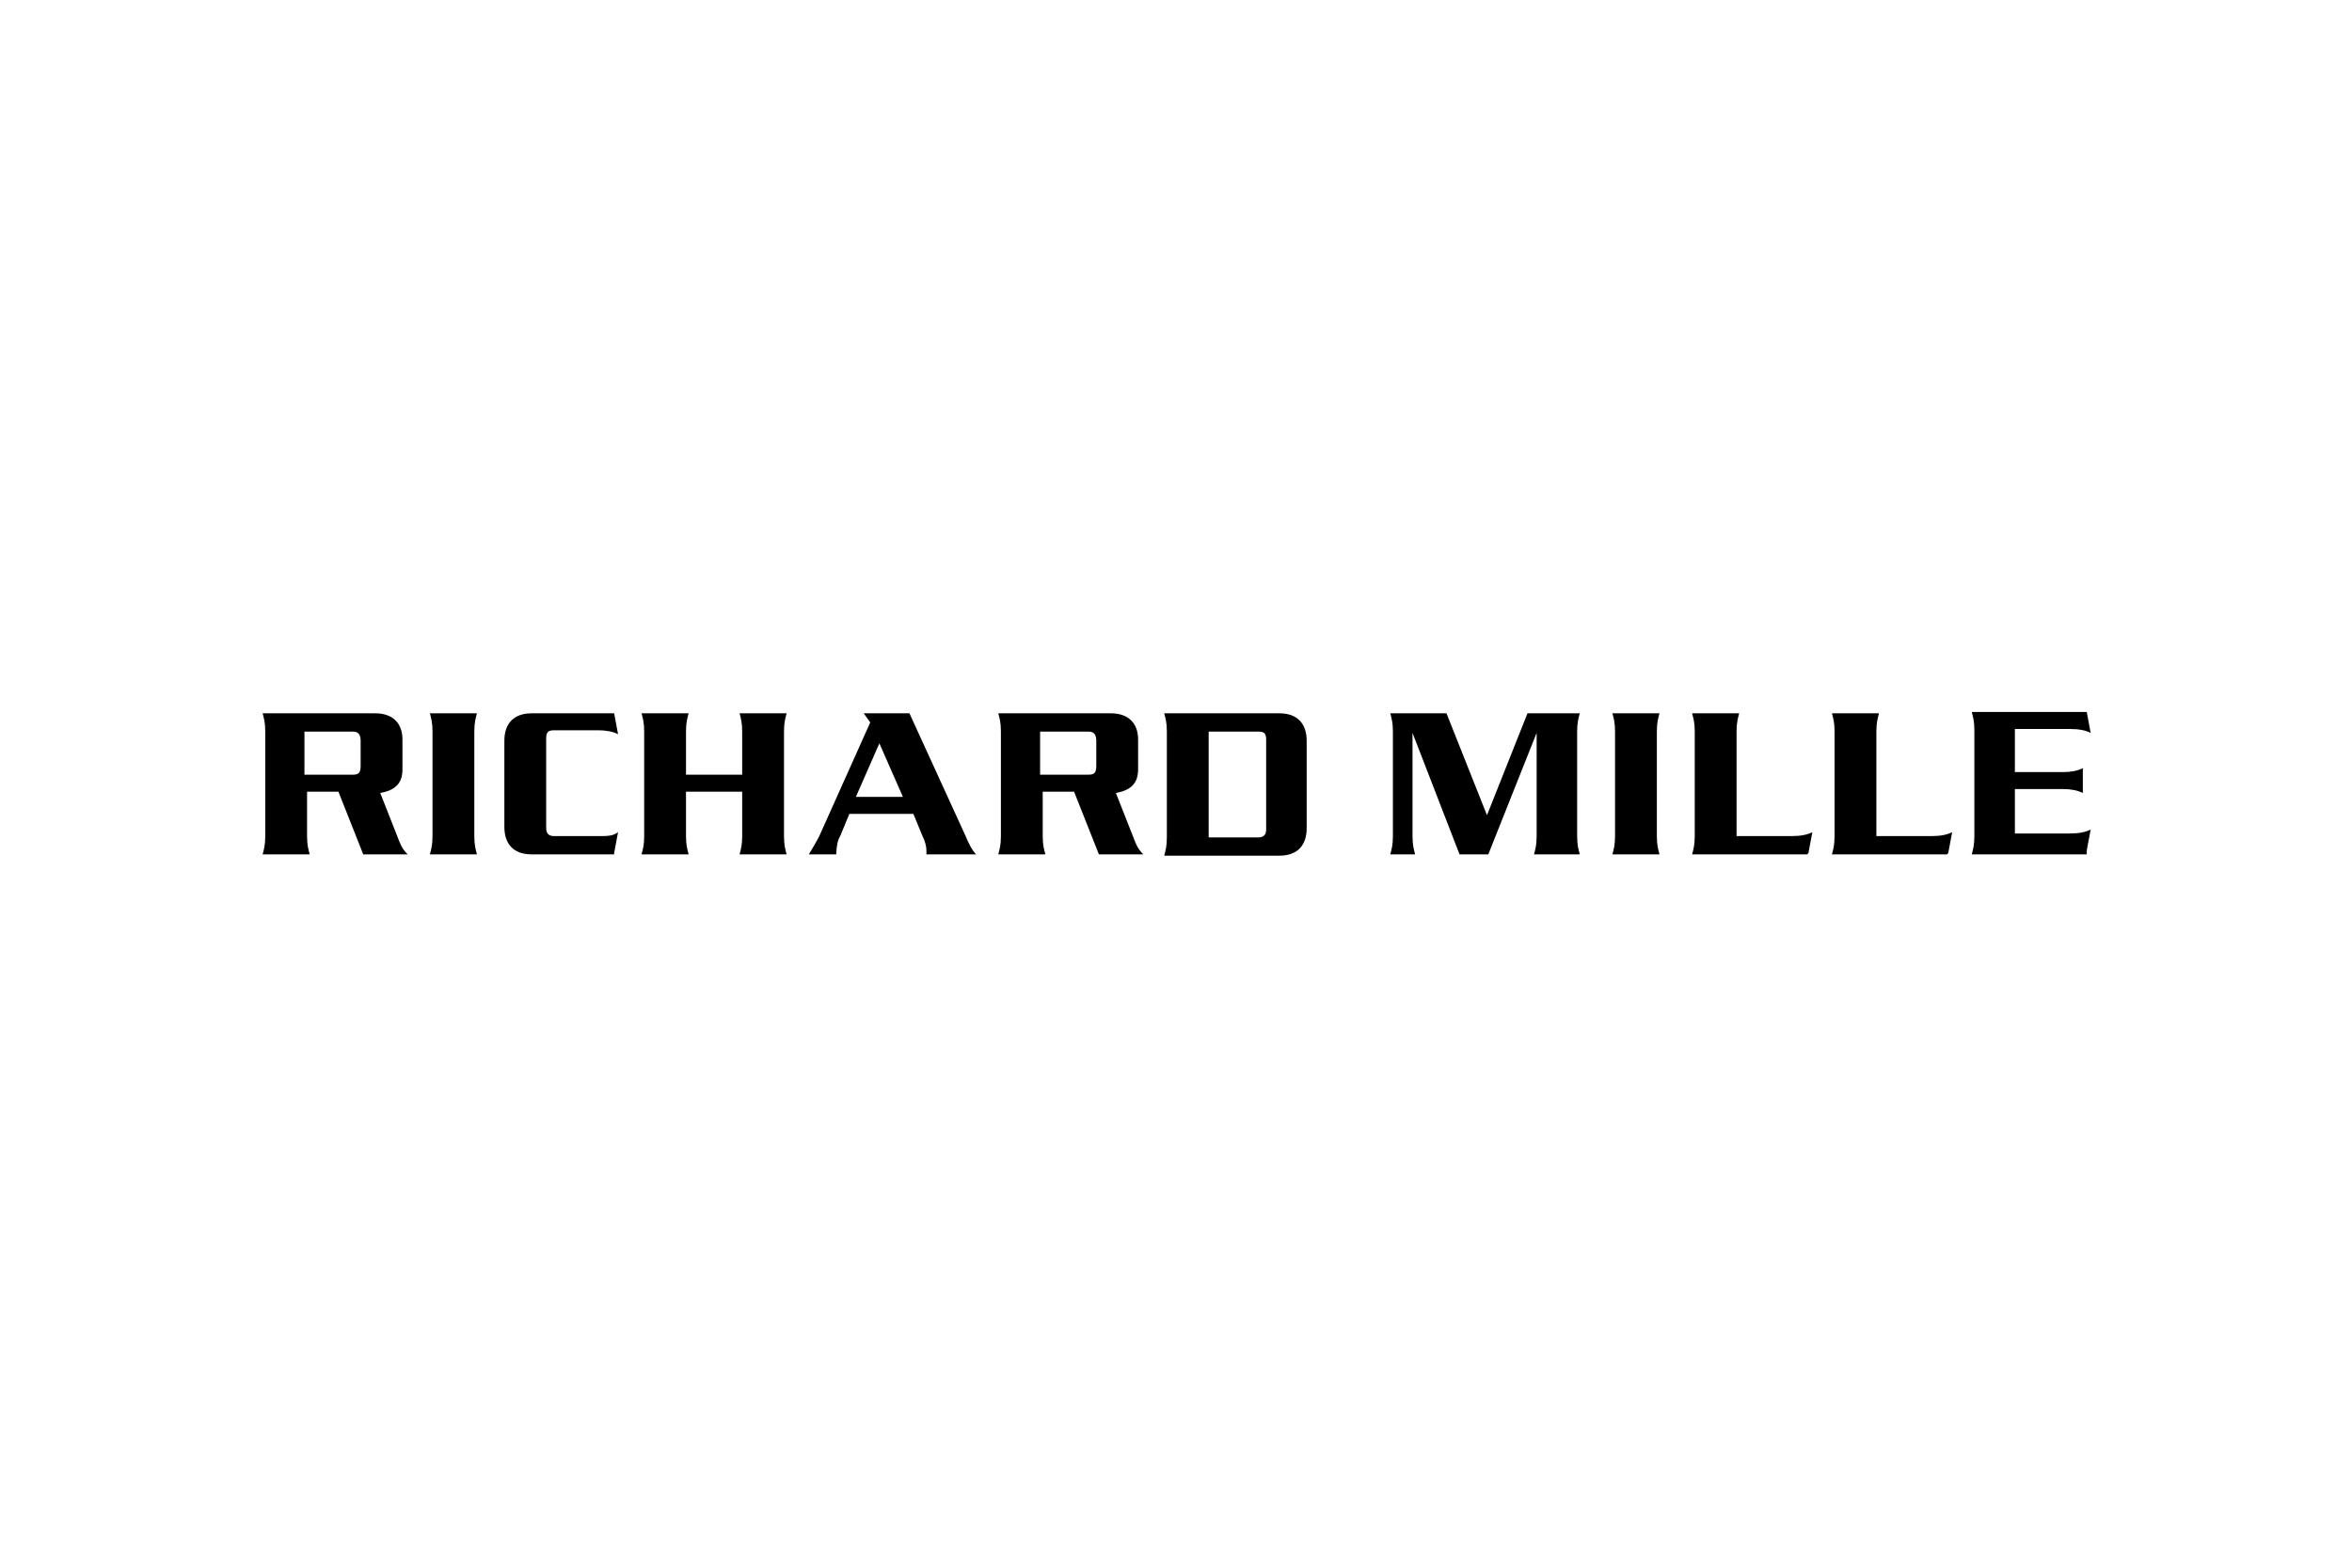 <?xml version="1.0" encoding="UTF-8"?>
<svg id="_レイヤー_1" data-name="レイヤー 1" xmlns="http://www.w3.org/2000/svg" width="180" height="120" version="1.1" viewBox="0 0 180 120">
  <defs>
    <style>
      .cls-1 {
        fill: #000;
        stroke-width: 0px;
      }
    </style>
  </defs>
  <path class="cls-1" d="M27.6,58.6c0,.5-.1.7-.6.7h-3.7v-3.3h3.7c.4,0,.6.2.6.7v1.9ZM31.2,65.4c-.5-.5-.6-.9-.8-1.4l-1.3-3.3c1.1-.2,1.7-.7,1.7-1.8v-2.3c0-1.2-.7-2-2.1-2h-8.6c.1.4.2.7.2,1.4v8c0,.7-.1,1-.2,1.4h3.6c-.1-.4-.2-.7-.2-1.4v-3.4h2.4l1.9,4.8h3.6ZM32.9,65.4c.1-.4.2-.7.2-1.4v-8c0-.7-.1-1-.2-1.4h3.6c-.1.4-.2.7-.2,1.4v8c0,.7.1,1,.2,1.4h-3.6ZM47,65.4h-6.3c-1.4,0-2.1-.8-2.1-2.1v-6.6c0-1.3.7-2.1,2.1-2.1h6.3l.3,1.6c-.4-.2-.9-.3-1.5-.3h-3.4c-.4,0-.6.1-.6.6v6.9c0,.4.2.6.6.6h3.4c.7,0,1.1,0,1.5-.3l-.3,1.6ZM56.6,65.4c.1-.4.2-.7.2-1.4v-3.4h-4.3v3.4c0,.7.1,1,.2,1.4h-3.6c.1-.4.2-.7.2-1.4v-8c0-.7-.1-1-.2-1.4h3.6c-.1.4-.2.7-.2,1.4v3.3h4.3v-3.3c0-.7-.1-1-.2-1.4h3.6c-.1.4-.2.7-.2,1.4v8c0,.7.1,1,.2,1.4h-3.6ZM69.1,61h-3.6l1.8-4.1,1.8,4.1ZM74.7,65.4c-.3-.3-.6-.9-.8-1.4l-4.3-9.4h-3.5l.5.7-3.9,8.7c-.2.4-.5.9-.8,1.4h2.1c0-.5.1-1.1.3-1.4l.7-1.7h4.9l.7,1.7c.2.4.3.8.3,1.1s0,.2,0,.3h4ZM83.9,58.6c0,.5-.1.7-.6.7h-3.7v-3.3h3.7c.4,0,.6.2.6.7v1.9ZM87.5,65.4c-.5-.5-.6-.9-.8-1.4l-1.3-3.3c1.1-.2,1.7-.7,1.7-1.8v-2.3c0-1.2-.7-2-2.1-2h-8.6c.1.4.2.7.2,1.4v8c0,.7-.1,1-.2,1.4h3.6c-.1-.4-.2-.7-.2-1.4v-3.4h2.4l1.9,4.8h3.6ZM96.9,63.5c0,.4-.2.6-.6.6h-3.8v-8.1h3.8c.4,0,.6.1.6.6v6.9ZM100,63.3v-6.6c0-1.3-.7-2.1-2.1-2.1h-8.8c.1.4.2.7.2,1.4v8.1c0,.7-.1,1-.2,1.4h8.8c1.4,0,2.1-.8,2.1-2.1h0ZM117.4,65.4c.1-.4.2-.7.2-1.4v-7.9h0l-3.7,9.3h-2.2l-3.6-9.3h0v7.9c0,.7.1,1,.2,1.4h-1.9c.1-.4.2-.7.2-1.4v-8c0-.7-.1-1-.2-1.4h4.3l3.1,7.8,3.1-7.8h4c-.1.4-.2.7-.2,1.4v8c0,.7.1,1,.2,1.4h-3.5ZM123.4,65.4c.1-.4.2-.7.2-1.4v-8c0-.7-.1-1-.2-1.4h3.6c-.1.4-.2.7-.2,1.4v8c0,.7.1,1,.2,1.4h-3.6ZM138.3,65.4h-8.8c.1-.4.2-.7.2-1.4v-8c0-.7-.1-1-.2-1.4h3.6c-.1.4-.2.7-.2,1.4v8h4.2c.7,0,1.2-.1,1.6-.3l-.3,1.6ZM149,65.4h-8.8c.1-.4.2-.7.2-1.4v-8c0-.7-.1-1-.2-1.4h3.6c-.1.4-.2.7-.2,1.4v8h4.2c.7,0,1.2-.1,1.6-.3l-.3,1.6ZM159.7,65.4h-8.8c.1-.4.2-.7.2-1.4v-8.1c0-.7-.1-1-.2-1.4h8.8l.3,1.6c-.4-.2-.9-.3-1.6-.3h-4.2v3.3h3.7c.6,0,1.1-.1,1.5-.3v1.9c-.4-.2-.9-.3-1.5-.3h-3.7v3.4h4.2c.7,0,1.2-.1,1.6-.3l-.3,1.6Z"/>
</svg>